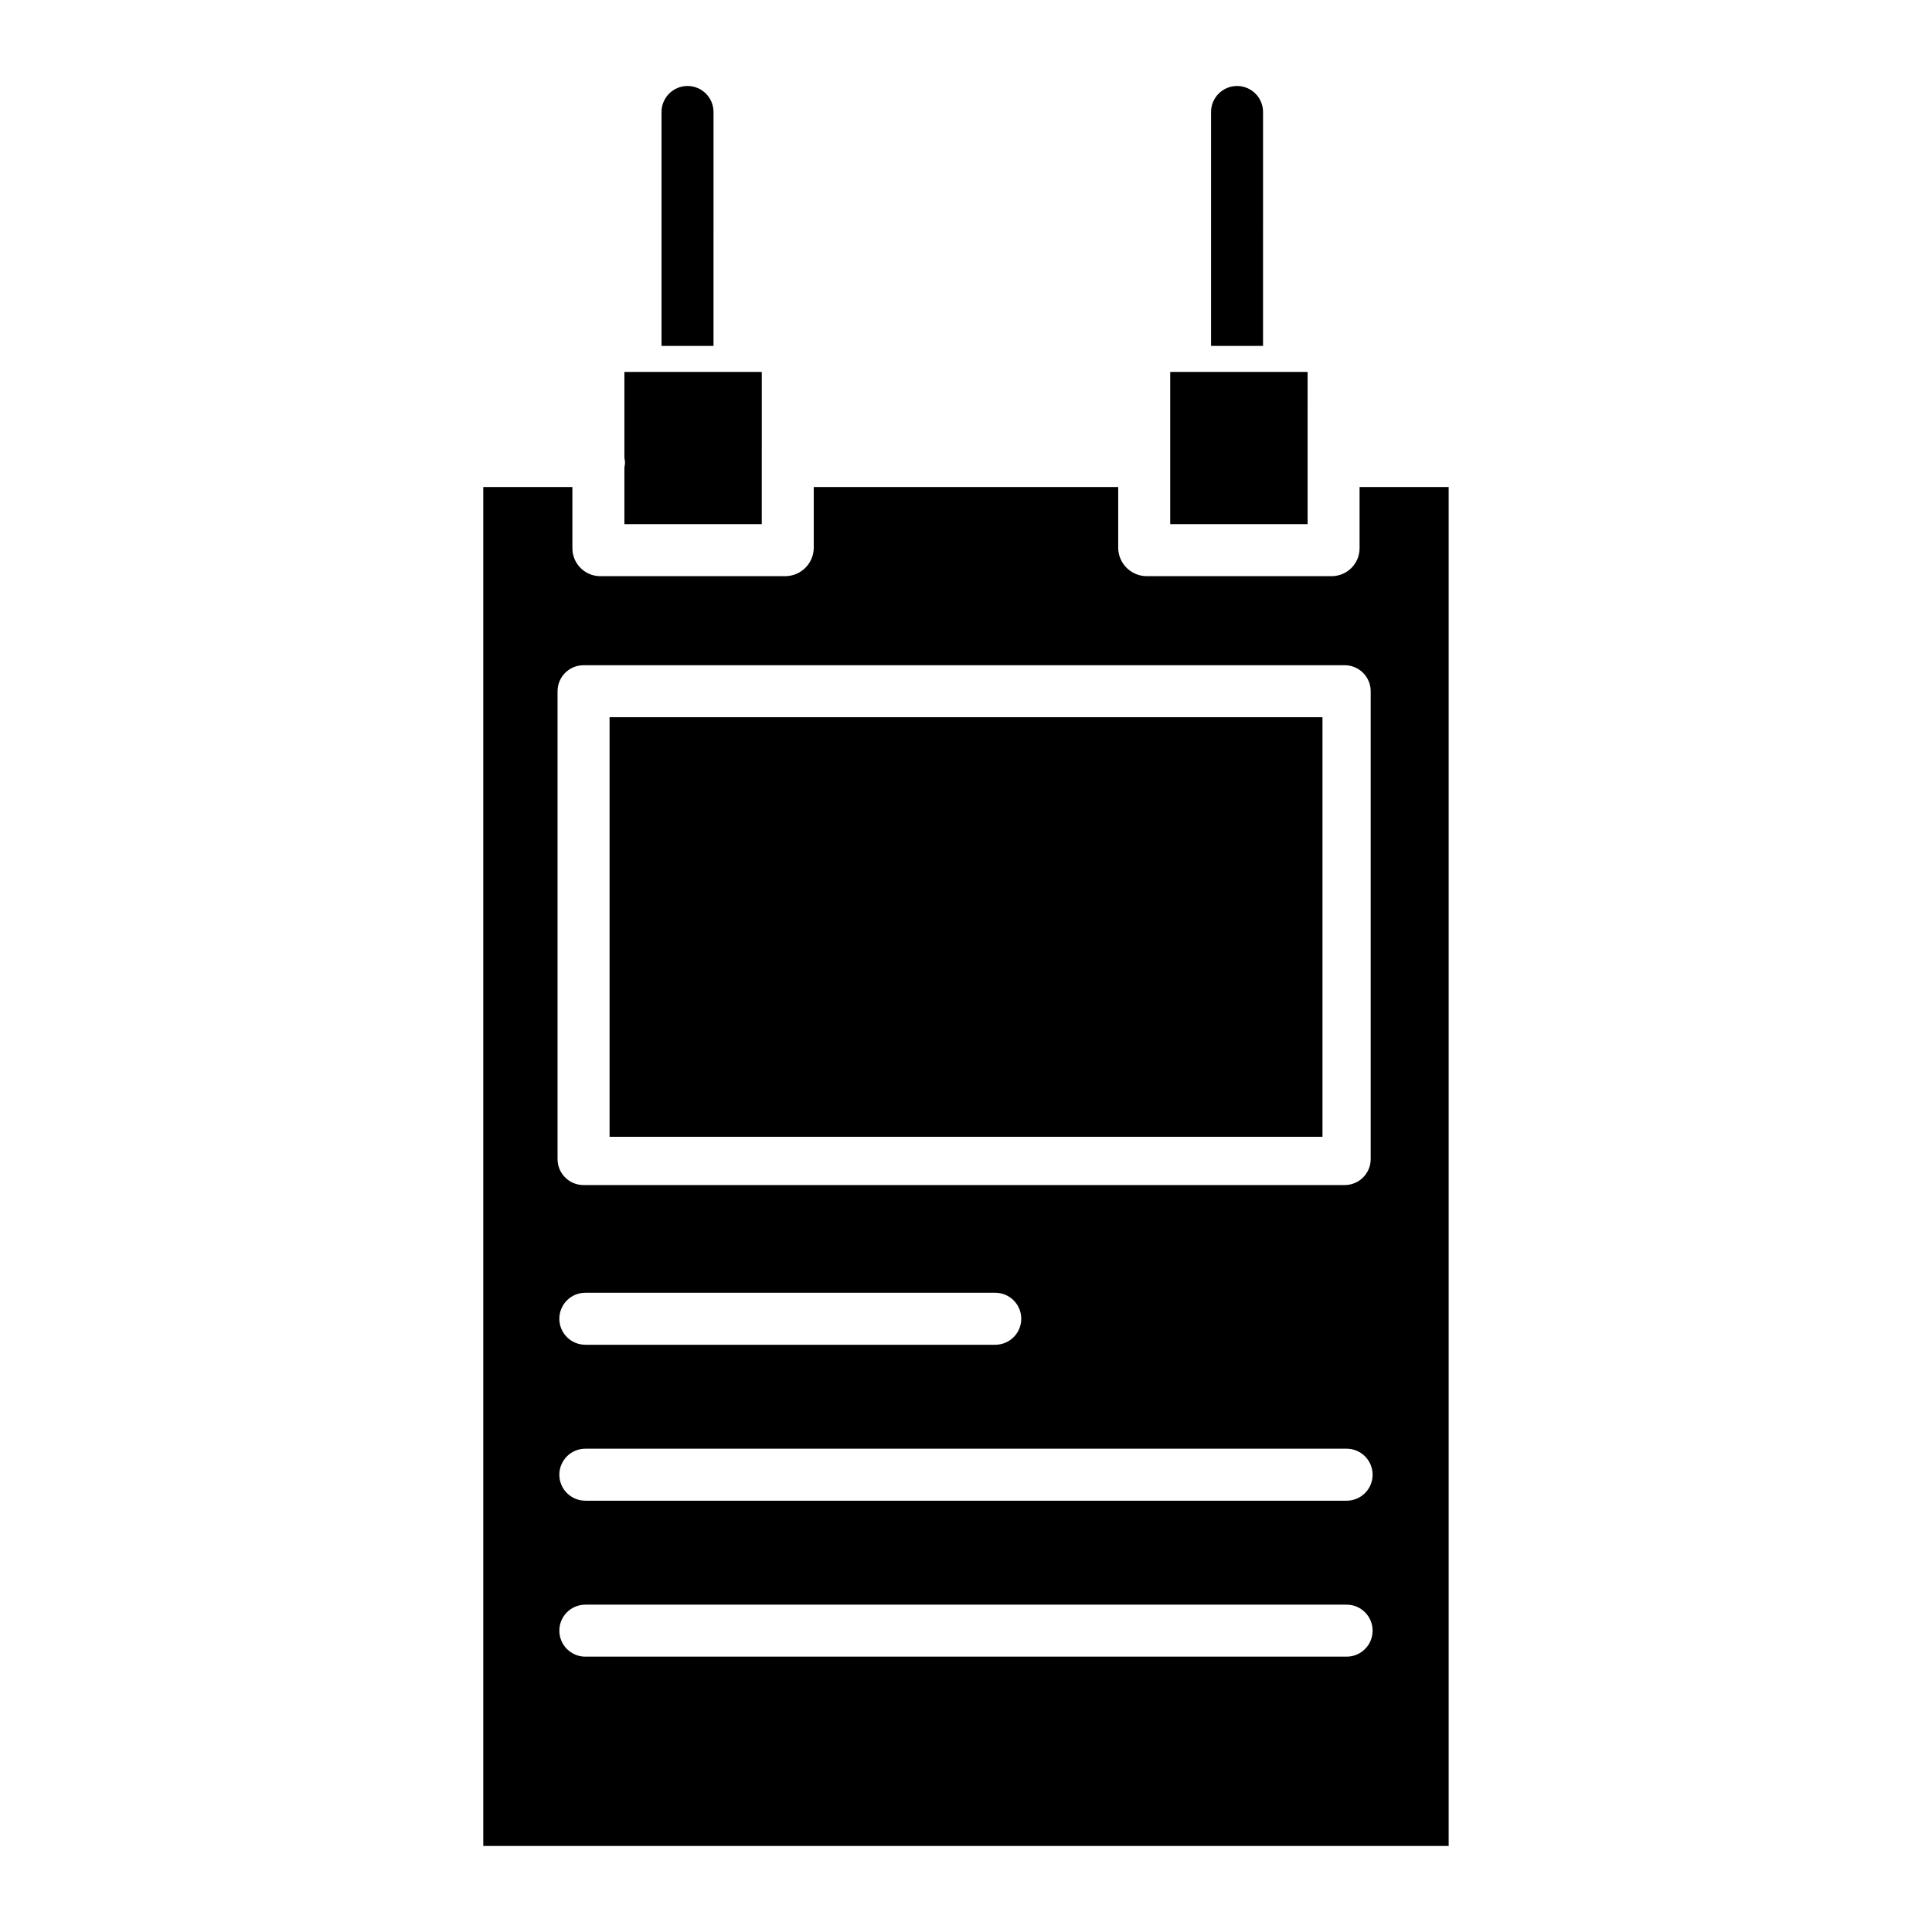 <?xml version="1.0" encoding="UTF-8"?>
<!-- The Best Svg Icon site in the world: iconSvg.co, Visit us! https://iconsvg.co -->
<svg fill="#000000" width="800px" height="800px" version="1.1" viewBox="144 144 512 512" xmlns="http://www.w3.org/2000/svg">
 <g>
  <path d="m333.09 173.68c0-3.805-3.082-6.891-6.887-6.891-3.805 0-6.891 3.086-6.891 6.891v61.992h13.777z"/>
  <path d="m345.88 242.56h-36.41v22.559c0 0.48 0.168 0.977 0.168 1.488s-0.168 1.012-0.168 1.492v14.805h36.406z"/>
  <path d="m305.54 334.07h188.93v111.19h-188.93z"/>
  <path d="m490.53 242.56h-36.41v40.344h36.406z"/>
  <path d="m504.3 289.37c-0.043 3.918-3.137 7.125-7.051 7.312h-49.664c-3.953-0.172-7.113-3.356-7.246-7.312v-16.305h-80.688v16.305c-0.137 3.957-3.297 7.141-7.25 7.312h-49.664c-3.914-0.188-7.004-3.394-7.047-7.312v-16.305h-23.617v360.14h255.84v-360.14h-23.613zm-3.43 293.66h-201.75c-3.805 0-6.887-3.086-6.887-6.887 0-3.805 3.082-6.891 6.887-6.891h201.75c3.805 0 6.887 3.086 6.887 6.891 0 3.801-3.082 6.887-6.887 6.887zm0-41.328h-201.75c-3.805 0-6.887-3.086-6.887-6.887 0-3.805 3.082-6.891 6.887-6.891h201.75c3.805 0 6.887 3.086 6.887 6.891 0 3.801-3.082 6.887-6.887 6.887zm-208.64-48.215c0-3.805 3.082-6.891 6.887-6.891h108.64c3.801 0 6.887 3.086 6.887 6.891 0 3.801-3.086 6.887-6.887 6.887h-108.64c-3.805 0-6.887-3.086-6.887-6.887zm215.02-166.3v123.98c0 1.824-0.727 3.578-2.016 4.871-1.293 1.289-3.043 2.016-4.871 2.016h-201.72c-3.801 0-6.887-3.082-6.887-6.887v-123.98c0-3.805 3.086-6.891 6.887-6.891h201.72c3.805 0 6.887 3.086 6.887 6.891z"/>
  <path d="m478.72 173.68c0-3.805-3.082-6.891-6.887-6.891-3.805 0-6.891 3.086-6.891 6.891v61.992h13.777z"/>
 </g>
</svg>